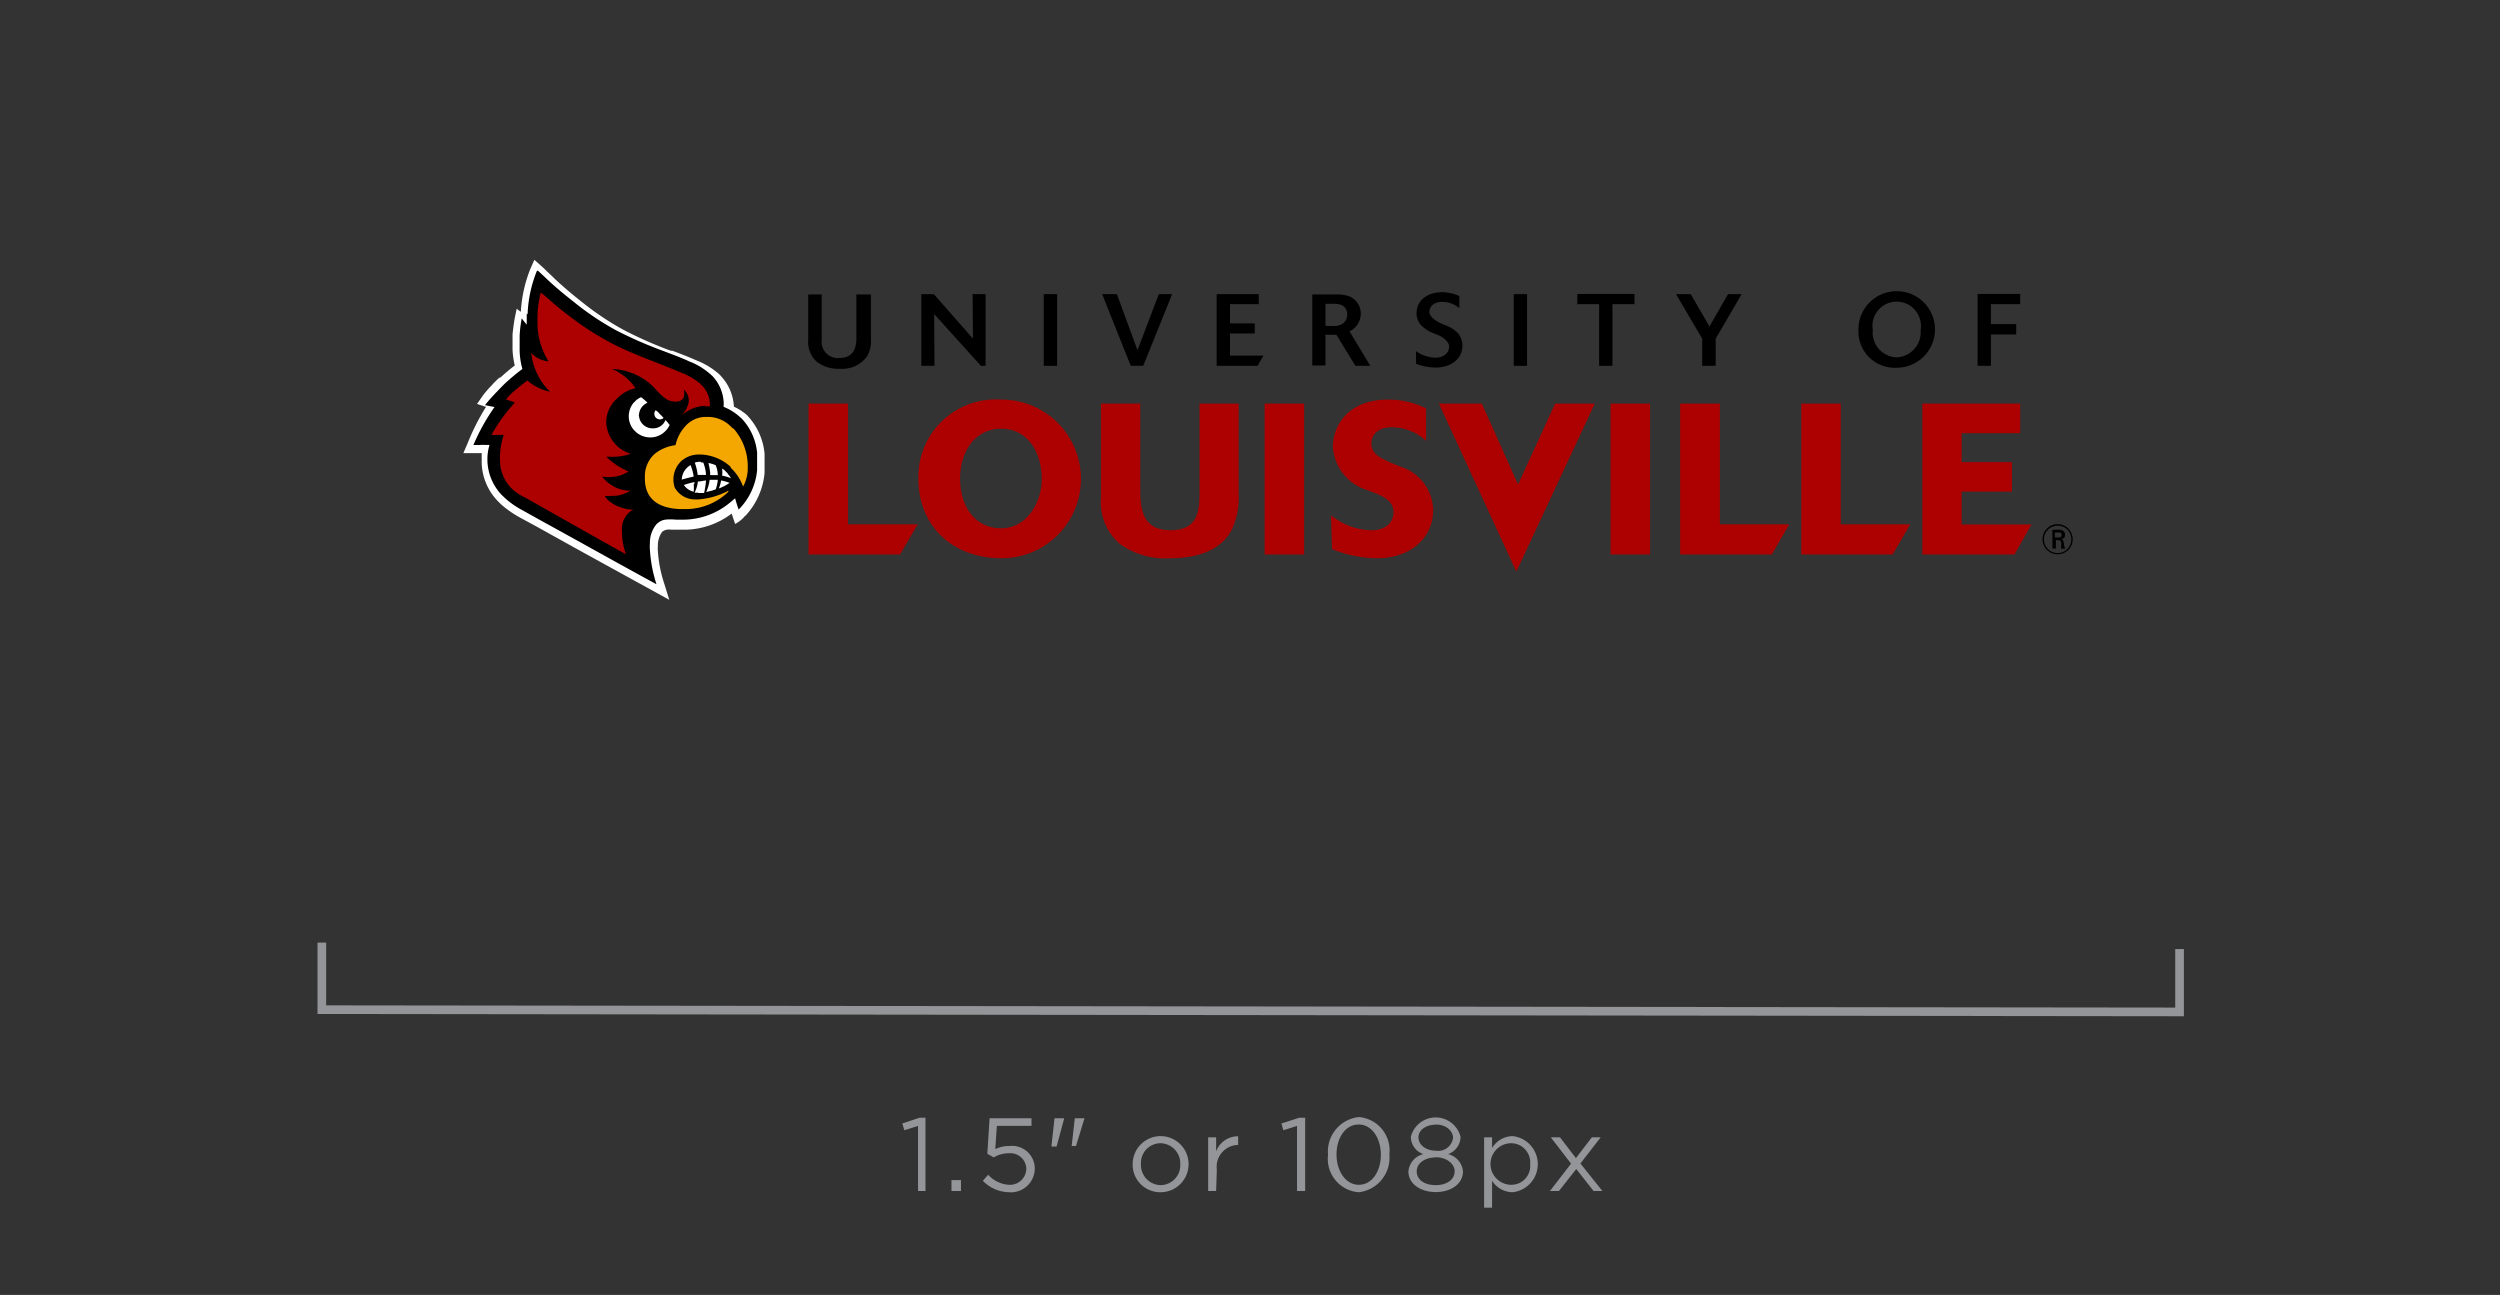 <svg id="Layer_1" data-name="Layer 1" xmlns="http://www.w3.org/2000/svg" xmlns:xlink="http://www.w3.org/1999/xlink" viewBox="0 0 144.33 74.76"><rect x="0" y="0" width="144.33" height="74.76" fill="#333333" stroke="none"/><defs><style>.cls-1,.cls-9{fill:none;}.cls-2{clip-path:url(#clip-path);}.cls-3{clip-path:url(#clip-path-2);}.cls-4{fill:#fff;}.cls-4,.cls-5,.cls-6,.cls-7{fill-rule:evenodd;}.cls-6,.cls-8{fill:#ad0000;}.cls-7{fill:#f4a700;}.cls-9{stroke:#939598;stroke-width:0.5px;}.cls-10{fill:#939598;}</style><clipPath id="clip-path"><rect class="cls-1" x="-229.67" y="-407.24" width="576" height="720"/></clipPath><clipPath id="clip-path-2"><rect class="cls-1" width="144" height="49.87"/></clipPath></defs><title>clearspace</title><g class="cls-2"><g class="cls-3"><path class="cls-4" d="M30.85,15l-.23.52A7.79,7.79,0,0,0,30.07,18a1.79,1.79,0,0,1-.24-.18l-.11.53c-.06.3-.13.94-.13.94v.44l0,.45a4.74,4.74,0,0,0,.13.92,10.34,10.34,0,0,0-.82.69h0l0,0-.07,0,0,.05h0l-.05,0-.3.3v0l0,0h0l-.05.06,0,0h0l0,0-.2.21c-.12.13-.32.38-.32.38l-.37.53.52.17h0A12.91,12.91,0,0,0,27,25.58l-.25.58.74,0h.32l0,.33h0v.25h0a3.31,3.31,0,0,0,.91,2.17h0l.05.05.15.15a6.12,6.12,0,0,0,1.1.77l.94.51.18.1,2.34,1.3,5.16,2.84-.29-.93a7.54,7.54,0,0,1-.37-1.88h0a1.41,1.41,0,0,1,0-.29h0a1.36,1.36,0,0,1,.25-.83l0,0,0,0a.62.62,0,0,1,.27-.12.66.66,0,0,1,.23,0l.26,0h.6a4.55,4.55,0,0,0,2.65-.93l.2.6A1.88,1.88,0,0,0,43,29.8h0l.07-.06a4.19,4.19,0,0,0,1.07-2.43V26.19a3.68,3.68,0,0,0-.94-2.14v0l0,0-.06-.07,0,0,0,0,0,0h0l0,0,0,0,0,0a3,3,0,0,0-.77-.5v0h0a2.79,2.79,0,0,0-.76-1.78h0l0,0-.05-.06h0a4.34,4.34,0,0,0-1.37-.84c-.44-.2-.92-.38-1.37-.55l-.09,0a23.42,23.42,0,0,1-2.74-1.21,16.27,16.27,0,0,1-2.35-1.57c-.65-.51-1.16-.95-1.61-1.37l-.12-.12-.32-.3c-.17-.18-.47-.44-.47-.44"/><path class="cls-5" d="M30.46,18.15A7.32,7.32,0,0,1,31,15.63s0,0,.06,0l.46.43c.51.49,1.06.94,1.62,1.38a16.11,16.11,0,0,0,2.41,1.62,24.23,24.23,0,0,0,2.79,1.22c.49.19,1,.37,1.44.58a4,4,0,0,1,1.25.76l.09.08a2.39,2.39,0,0,1,.66,1.54v.11a.66.66,0,0,0,0,.14,3.1,3.1,0,0,1,.91.56.73.73,0,0,0,.09.08l0,0,.09.09a3.34,3.34,0,0,1,.84,1.92v1a3.71,3.71,0,0,1-1,2.21.23.23,0,0,0-.07.07s0,0,0,0c-.07-.22-.14-.43-.2-.65-.1.07-.18.16-.28.23a4.23,4.23,0,0,1-2.62,1s-.07,0-.09,0h-.34s-.07,0-.1,0a3.09,3.09,0,0,0-.6,0,.86.86,0,0,0-.46.22.3.3,0,0,0-.08.08,1.69,1.69,0,0,0-.35,1.07,2.16,2.16,0,0,0,0,.36,8,8,0,0,0,.38,2c-2.21-1.2-4.43-2.45-6.64-3.66l-1.11-.62a4.74,4.74,0,0,1-1-.7l-.2-.19a3,3,0,0,1-.81-1.93v-.23a2.92,2.92,0,0,1,.12-.71.84.84,0,0,0-.18,0,2.54,2.54,0,0,0-.39,0h-.36a11.88,11.88,0,0,1,1.22-2.19L28,23.39s0,0,0,0a8,8,0,0,1,.54-.62l.09-.1a.46.46,0,0,0,.07-.07l.3-.31h0l.06-.06.1-.1c.32-.29.65-.57,1-.83A4.15,4.15,0,0,1,30,20.09V20s0,0,0-.05v-.32s0,0,0-.06v-.1s0-.06,0-.09a7.19,7.19,0,0,1,.12-1s0,0,0,0,.19.25.29.36h0v-.43s0-.08,0-.12v0s0-.06,0-.09"/><path class="cls-6" d="M40.74,23.43a2.13,2.13,0,0,0-1.36.53,1.69,1.69,0,0,0,.37-.69.82.82,0,0,0-.28-.78.77.77,0,0,1,0,.45c-.15.35-.75.27-1,.1a3.39,3.39,0,0,1-.72-.69l-.06-.05a3.61,3.61,0,0,0-2.36-1,3.16,3.16,0,0,1,1.36,1.11,2.17,2.17,0,0,0-1.13.66A1.81,1.81,0,0,0,35,24.38s0,.05,0,.05a2,2,0,0,0,1.41,1.77,3.3,3.3,0,0,1-1.23.17l-.18,0s0,0,0,0l.13.12a4.16,4.16,0,0,0,1.16.73,2.17,2.17,0,0,1-1.53.29,2.07,2.07,0,0,0,1.62.82s0,0,0,0a1.86,1.86,0,0,1-1,.3h-.19a1.37,1.37,0,0,1-.28,0,.7.7,0,0,0,.13.17.43.43,0,0,0,.09.1,2.28,2.28,0,0,0,1.43.52,1.23,1.23,0,0,0-.65,1.18.24.24,0,0,0,0,.12A3.71,3.71,0,0,0,36.14,32c-1.92-1.06-3.84-2.16-5.76-3.24a3.88,3.88,0,0,1-.57-.33,2.28,2.28,0,0,1-.94-1.75,4.13,4.13,0,0,1,.21-1.57.46.46,0,0,0-.17,0s0,0-.06,0h-.48a9.54,9.54,0,0,1,1.36-1.87,4,4,0,0,0-.52-.17s.07-.09.1-.13l.14-.15a10,10,0,0,1,1-.82,2.89,2.89,0,0,0,1.31.65,3.69,3.69,0,0,1-1.09-2.24s0,0,0,0a1.52,1.52,0,0,0,1,.48,4.17,4.17,0,0,1-.64-2.27v-.26a5.83,5.83,0,0,1,.19-1.44,2.43,2.43,0,0,1,.25.2,22.11,22.11,0,0,0,1.75,1.42,16.68,16.68,0,0,0,2.23,1.38c1.2.61,2.56,1.06,3.84,1.61a3.59,3.59,0,0,1,1.14.66l.09.09a1.57,1.57,0,0,1,.46,1.21h-.19s-.05,0-.06,0h-.08"/><path class="cls-4" d="M36.89,24a.78.78,0,0,0,.77.73h.06a.76.76,0,0,0,.7-.48c.09.09.16.19.24.28a1.06,1.06,0,0,1-.22.33.34.34,0,0,0-.06.06,1.21,1.21,0,0,1-.93.33,1.26,1.26,0,0,1-.74-.31,1.14,1.14,0,0,0-.11-.11,1.2,1.2,0,0,1-.3-.77V24a1.22,1.22,0,0,1,.3-.77.47.47,0,0,0,.1-.1,1.27,1.27,0,0,1,.31-.2,2.83,2.83,0,0,1,.37.32.92.92,0,0,0-.21.13l-.09.09a.81.81,0,0,0-.19.46.24.24,0,0,0,0,.12"/><path class="cls-4" d="M38.09,23.9a2.39,2.39,0,0,1,.22.23.32.32,0,0,1-.53-.19.3.3,0,0,1,.08-.26s.07.07.11.09l.07.07.05.06"/><path class="cls-4" d="M40.47,26.7h.13a2.24,2.24,0,0,1,.16.72l-.48,0a3.07,3.07,0,0,0-.17-.71.74.74,0,0,1,.28-.05s.06,0,.08,0"/><path class="cls-4" d="M39.87,26.85a3.18,3.18,0,0,1,.18.66c-.24.06-.47.11-.69.18a1,1,0,0,1,.51-.84"/><path class="cls-4" d="M40.05,27.93a3.28,3.28,0,0,1,0,.46.94.94,0,0,1-.57-.39,4.89,4.89,0,0,1,.61-.17h0v.1"/><path class="cls-7" d="M42.35,24.74a3.31,3.31,0,0,1,.82,2.14V27a2.19,2.19,0,0,1-.27,1.09A2.74,2.74,0,0,0,42.18,27a.12.12,0,0,0,0-.05,2.72,2.72,0,0,0-1.71-.71h-.14a1.51,1.51,0,0,0-1,.38l-.06.06a1.48,1.48,0,0,0-.32,1.46,1.33,1.33,0,0,0,1.25.69.29.29,0,0,0,.13,0,4.35,4.35,0,0,0,1.72-.5s0,0,0,0l0,.06a3.52,3.52,0,0,1-2.39,1s0,0-.05,0h-.38c-1.2-.06-2-.56-2-1.77v-.12a1.73,1.73,0,0,1,.57-1.3A2.41,2.41,0,0,1,39,25.7a2.32,2.32,0,0,1,.58-1.11,1.56,1.56,0,0,1,1.17-.52h.14a1.86,1.86,0,0,1,1.29.54l.14.13"/><path class="cls-4" d="M41,27.29a4.65,4.65,0,0,0-.1-.56,1.72,1.72,0,0,1,.42.13,1.6,1.6,0,0,1,.12.57l-.24,0a1.33,1.33,0,0,0-.2,0v-.06s0-.05,0-.06"/><path class="cls-4" d="M41.28,27.7h.16a2.22,2.22,0,0,1-.12.55,2.75,2.75,0,0,1-.55.15,2.39,2.39,0,0,0,.2-.7c.09,0,.22,0,.31,0"/><path class="cls-4" d="M40.31,28.44a1.33,1.33,0,0,1-.21,0,1.86,1.86,0,0,0,.19-.64c.16,0,.3-.05.47-.06a5.18,5.18,0,0,1-.11.72h-.34Z"/><path class="cls-4" d="M42.12,27.88a2.78,2.78,0,0,1-.62.32,2.06,2.06,0,0,0,.13-.46,2.18,2.18,0,0,1,.49.14"/><path class="cls-4" d="M42,27.35a.86.86,0,0,1,.2.26,2.53,2.53,0,0,0-.51-.15,1.84,1.84,0,0,0,0-.41.7.7,0,0,1,.19.15l.15.15"/><polygon class="cls-8" points="51.96 32.01 46.68 32.01 46.68 23.3 48.96 23.3 48.96 30.27 52.98 30.27 51.96 32.01"/><path class="cls-8" d="M57.85,32.23c-3,0-4.83-2-4.83-4.58a4.47,4.47,0,0,1,4.78-4.58,4.58,4.58,0,1,1,.05,9.16m2.29-4.55c0-1.68-.88-2.93-2.34-2.93S55.43,26,55.43,27.64s.89,2.86,2.37,2.86,2.34-1.5,2.34-2.82"/><path class="cls-8" d="M71.51,23.3v5.25a4.32,4.32,0,0,1-.41,2.06c-.69,1.27-2.16,1.62-3.58,1.62a4.5,4.5,0,0,1-2.86-.82,3.18,3.18,0,0,1-1.1-2.68V23.3h2.27v5c0,1.23.22,2.31,1.73,2.31s1.69-.95,1.69-2.14V23.3Z"/><rect class="cls-8" x="73.01" y="23.3" width="2.28" height="8.71"/><path class="cls-8" d="M76.84,29.75a4,4,0,0,0,.82.51,3.75,3.75,0,0,0,1.45.35,1.49,1.49,0,0,0,1-.28,1,1,0,0,0,.34-.75c0-.64-.53-.88-1-1.09l-.5-.19a2.8,2.8,0,0,1-2-2.51c0-1.26.94-2.72,3.16-2.72a4.88,4.88,0,0,1,2.22.51v1.87a2.92,2.92,0,0,0-2-.78c-.92,0-1.16.58-1.16.93,0,.61.53.84,1.07,1.09l.63.26a2.68,2.68,0,0,1,1.87,2.51c0,1.48-1.18,2.77-3.27,2.77a7.05,7.05,0,0,1-2.57-.53Z"/><polygon class="cls-8" points="87.54 33 87.54 33 83.07 23.3 85.55 23.3 87.64 27.97 89.78 23.3 92.07 23.3 87.54 33"/><rect class="cls-8" x="92.98" y="23.3" width="2.28" height="8.71"/><polygon class="cls-8" points="102.29 32.01 97 32.01 97 23.3 99.29 23.3 99.29 30.27 103.3 30.27 102.29 32.01"/><polygon class="cls-8" points="109.27 32.01 103.99 32.01 103.99 23.3 106.27 23.3 106.27 30.27 110.28 30.27 109.27 32.01"/><polygon class="cls-8" points="116.3 32.01 110.98 32.01 110.98 23.3 116.63 23.3 116.63 25.01 113.25 25.01 113.25 26.68 116.15 26.68 116.15 28.38 113.25 28.38 113.25 30.28 117.28 30.28 116.3 32.01"/><path d="M50.28,17v2.57a1.75,1.75,0,0,1-.22,1,1.79,1.79,0,0,1-1.6.72,2,2,0,0,1-1.31-.41,1.53,1.53,0,0,1-.49-1.27V17h.78v2.6a.94.94,0,0,0,1,1.07c.81,0,1-.55,1-1.14V17Z"/><polygon points="56.9 21.12 56.63 21.12 53.93 18.13 53.95 21.12 53.19 21.12 53.19 16.98 53.91 16.98 56.17 19.55 56.15 16.98 56.9 16.98 56.9 21.12"/><rect x="60.26" y="16.98" width="0.77" height="4.14"/><polygon points="66 21.12 65.28 21.12 63.63 16.98 64.48 16.98 65.67 20.22 66.9 16.98 67.67 16.98 66 21.12"/><polygon points="72.6 21.12 70.24 21.12 70.24 16.98 72.67 16.98 72.67 17.56 71.01 17.56 71.01 18.67 72.44 18.67 72.44 19.25 71.01 19.25 71.01 20.53 72.94 20.53 72.6 21.12"/><path d="M79.11,21.12h-.86l-1.1-1.8a5.55,5.55,0,0,1-.63,0v1.78h-.76V17h1.36a2.32,2.32,0,0,1,.58.05,1.07,1.07,0,0,1,.86,1.08,1.15,1.15,0,0,1-.65,1Zm-1.87-2.33a.62.62,0,0,0,.54-.63c0-.46-.34-.62-.74-.62h-.52v1.27a6.49,6.49,0,0,0,.72,0"/><path d="M81.75,20.27a2,2,0,0,0,1.11.38c.58,0,.8-.36.8-.64s-.35-.55-.64-.67l-.26-.1a2,2,0,0,1-.73-.48,1,1,0,0,1-.25-.69c0-.62.51-1.2,1.47-1.2a2.47,2.47,0,0,1,1,.22v.7a1.51,1.51,0,0,0-1-.36c-.53,0-.73.32-.73.58s.38.54.68.66l.3.13a1.77,1.77,0,0,1,.7.47,1.16,1.16,0,0,1,.23.69c0,.7-.59,1.26-1.56,1.26A3.27,3.27,0,0,1,81.75,21Z"/><rect x="87.39" y="16.98" width="0.77" height="4.14"/><polygon points="93.09 21.12 92.32 21.12 92.32 17.56 91.06 17.56 91.06 16.97 94.36 16.97 94.36 17.56 93.09 17.56 93.09 21.12"/><polygon points="99.05 21.12 98.27 21.12 98.27 19.55 96.76 16.98 97.61 16.98 98.69 18.85 99.76 16.98 100.55 16.98 99.05 19.55 99.05 21.12"/><path d="M109.52,21.23a2.1,2.1,0,0,1-2.23-2.17,2.21,2.21,0,1,1,2.23,2.17m1.36-2.18a1.4,1.4,0,1,0-2.76,0,1.43,1.43,0,0,0,1.39,1.58,1.45,1.45,0,0,0,1.37-1.58"/><polygon points="114.94 21.12 114.17 21.12 114.17 16.97 116.63 16.97 116.63 17.56 114.94 17.56 114.94 18.71 116.4 18.71 116.4 19.31 114.94 19.31 114.94 21.12"/><path d="M118.8,32a.87.87,0,1,1,.86-.87.86.86,0,0,1-.86.87m.78-.87a.77.77,0,0,0-.78-.78.79.79,0,1,0,.78.78m-.72-.55c.17,0,.36.07.36.28s-.09.22-.23.26c.09,0,.13.08.16.23a.83.83,0,0,0,.08.32H119a.34.34,0,0,1,0-.15.86.86,0,0,1,0-.17c0-.17-.11-.17-.31-.17v.49h-.2V30.59Zm-.23.45h.16c.14,0,.23,0,.23-.15s-.1-.14-.21-.14h-.18Z"/></g><polyline class="cls-9" points="18.58 54.42 18.58 58.29 125.83 58.42 125.83 54.79"/><path class="cls-10" d="M53.08,64.53h.35v4.23H53V65l-.79.25-.12-.39Z"/><path class="cls-10" d="M54.93,68.76v-.63h.55v.63Z"/><path class="cls-10" d="M57.13,64.56h2.42V65h-2l-.09,1.34a1.88,1.88,0,0,1,.83-.18,1.31,1.31,0,0,1,1.45,1.29,1.38,1.38,0,0,1-1.5,1.38,2.17,2.17,0,0,1-1.5-.66l.31-.35a1.75,1.75,0,0,0,1.2.58.94.94,0,0,0,1-.94.92.92,0,0,0-1-.88,1.69,1.69,0,0,0-.88.24L57,66.61Z"/><path class="cls-10" d="M60.88,64.56h.56v0L61,66.19H60.7Zm1.17,0h.56v0l-.49,1.6h-.25Z"/><path class="cls-10" d="M67,68.83a1.59,1.59,0,0,1-1.61-1.61A1.62,1.62,0,0,1,67,65.59a1.62,1.62,0,0,1,0,3.24ZM67,66a1.14,1.14,0,0,0-1.13,1.21A1.16,1.16,0,0,0,67,68.42a1.15,1.15,0,0,0,1.14-1.2A1.17,1.17,0,0,0,67,66Z"/><path class="cls-10" d="M70.21,68.76h-.46v-3.1h.46v.81a1.34,1.34,0,0,1,1.27-.87v.5h0a1.26,1.26,0,0,0-1.23,1.42Z"/><path class="cls-10" d="M75,64.53h.35v4.23h-.47V65l-.79.25-.11-.39Z"/><path class="cls-10" d="M78.44,68.83a1.93,1.93,0,0,1-1.77-2.16,2,2,0,0,1,1.78-2.18,1.93,1.93,0,0,1,1.76,2.16A2,2,0,0,1,78.44,68.83Zm0-3.91c-.79,0-1.28.8-1.28,1.73s.51,1.75,1.29,1.75,1.27-.81,1.27-1.73S79.23,64.92,78.44,64.92Z"/><path class="cls-10" d="M82.89,68.82c-.9,0-1.58-.49-1.58-1.19a1.13,1.13,0,0,1,.86-1,1.07,1.07,0,0,1-.72-1,1.48,1.48,0,0,1,2.87,0,1.07,1.07,0,0,1-.72,1,1.13,1.13,0,0,1,.86,1C84.46,68.34,83.78,68.82,82.89,68.82Zm0-2c-.62,0-1.1.33-1.1.8s.41.8,1.1.8,1.09-.36,1.09-.8S83.5,66.81,82.89,66.81Zm0-1.89c-.55,0-1,.3-1,.73s.42.77,1,.77a.86.86,0,0,0,1-.77C83.85,65.23,83.43,64.92,82.89,64.92Z"/><path class="cls-10" d="M87.33,68.83a1.43,1.43,0,0,1-1.19-.66v1.55h-.46V65.66h.46v.62a1.41,1.41,0,0,1,1.19-.69,1.63,1.63,0,0,1,0,3.24ZM87.25,66a1.2,1.2,0,0,0,0,2.4,1.09,1.09,0,0,0,1.09-1.2A1.11,1.11,0,0,0,87.25,66Z"/><path class="cls-10" d="M92.51,68.76H92l-1-1.27-1,1.27h-.52l1.22-1.58-1.17-1.52h.53l.92,1.2.92-1.2h.51l-1.17,1.51Z"/></g></svg>